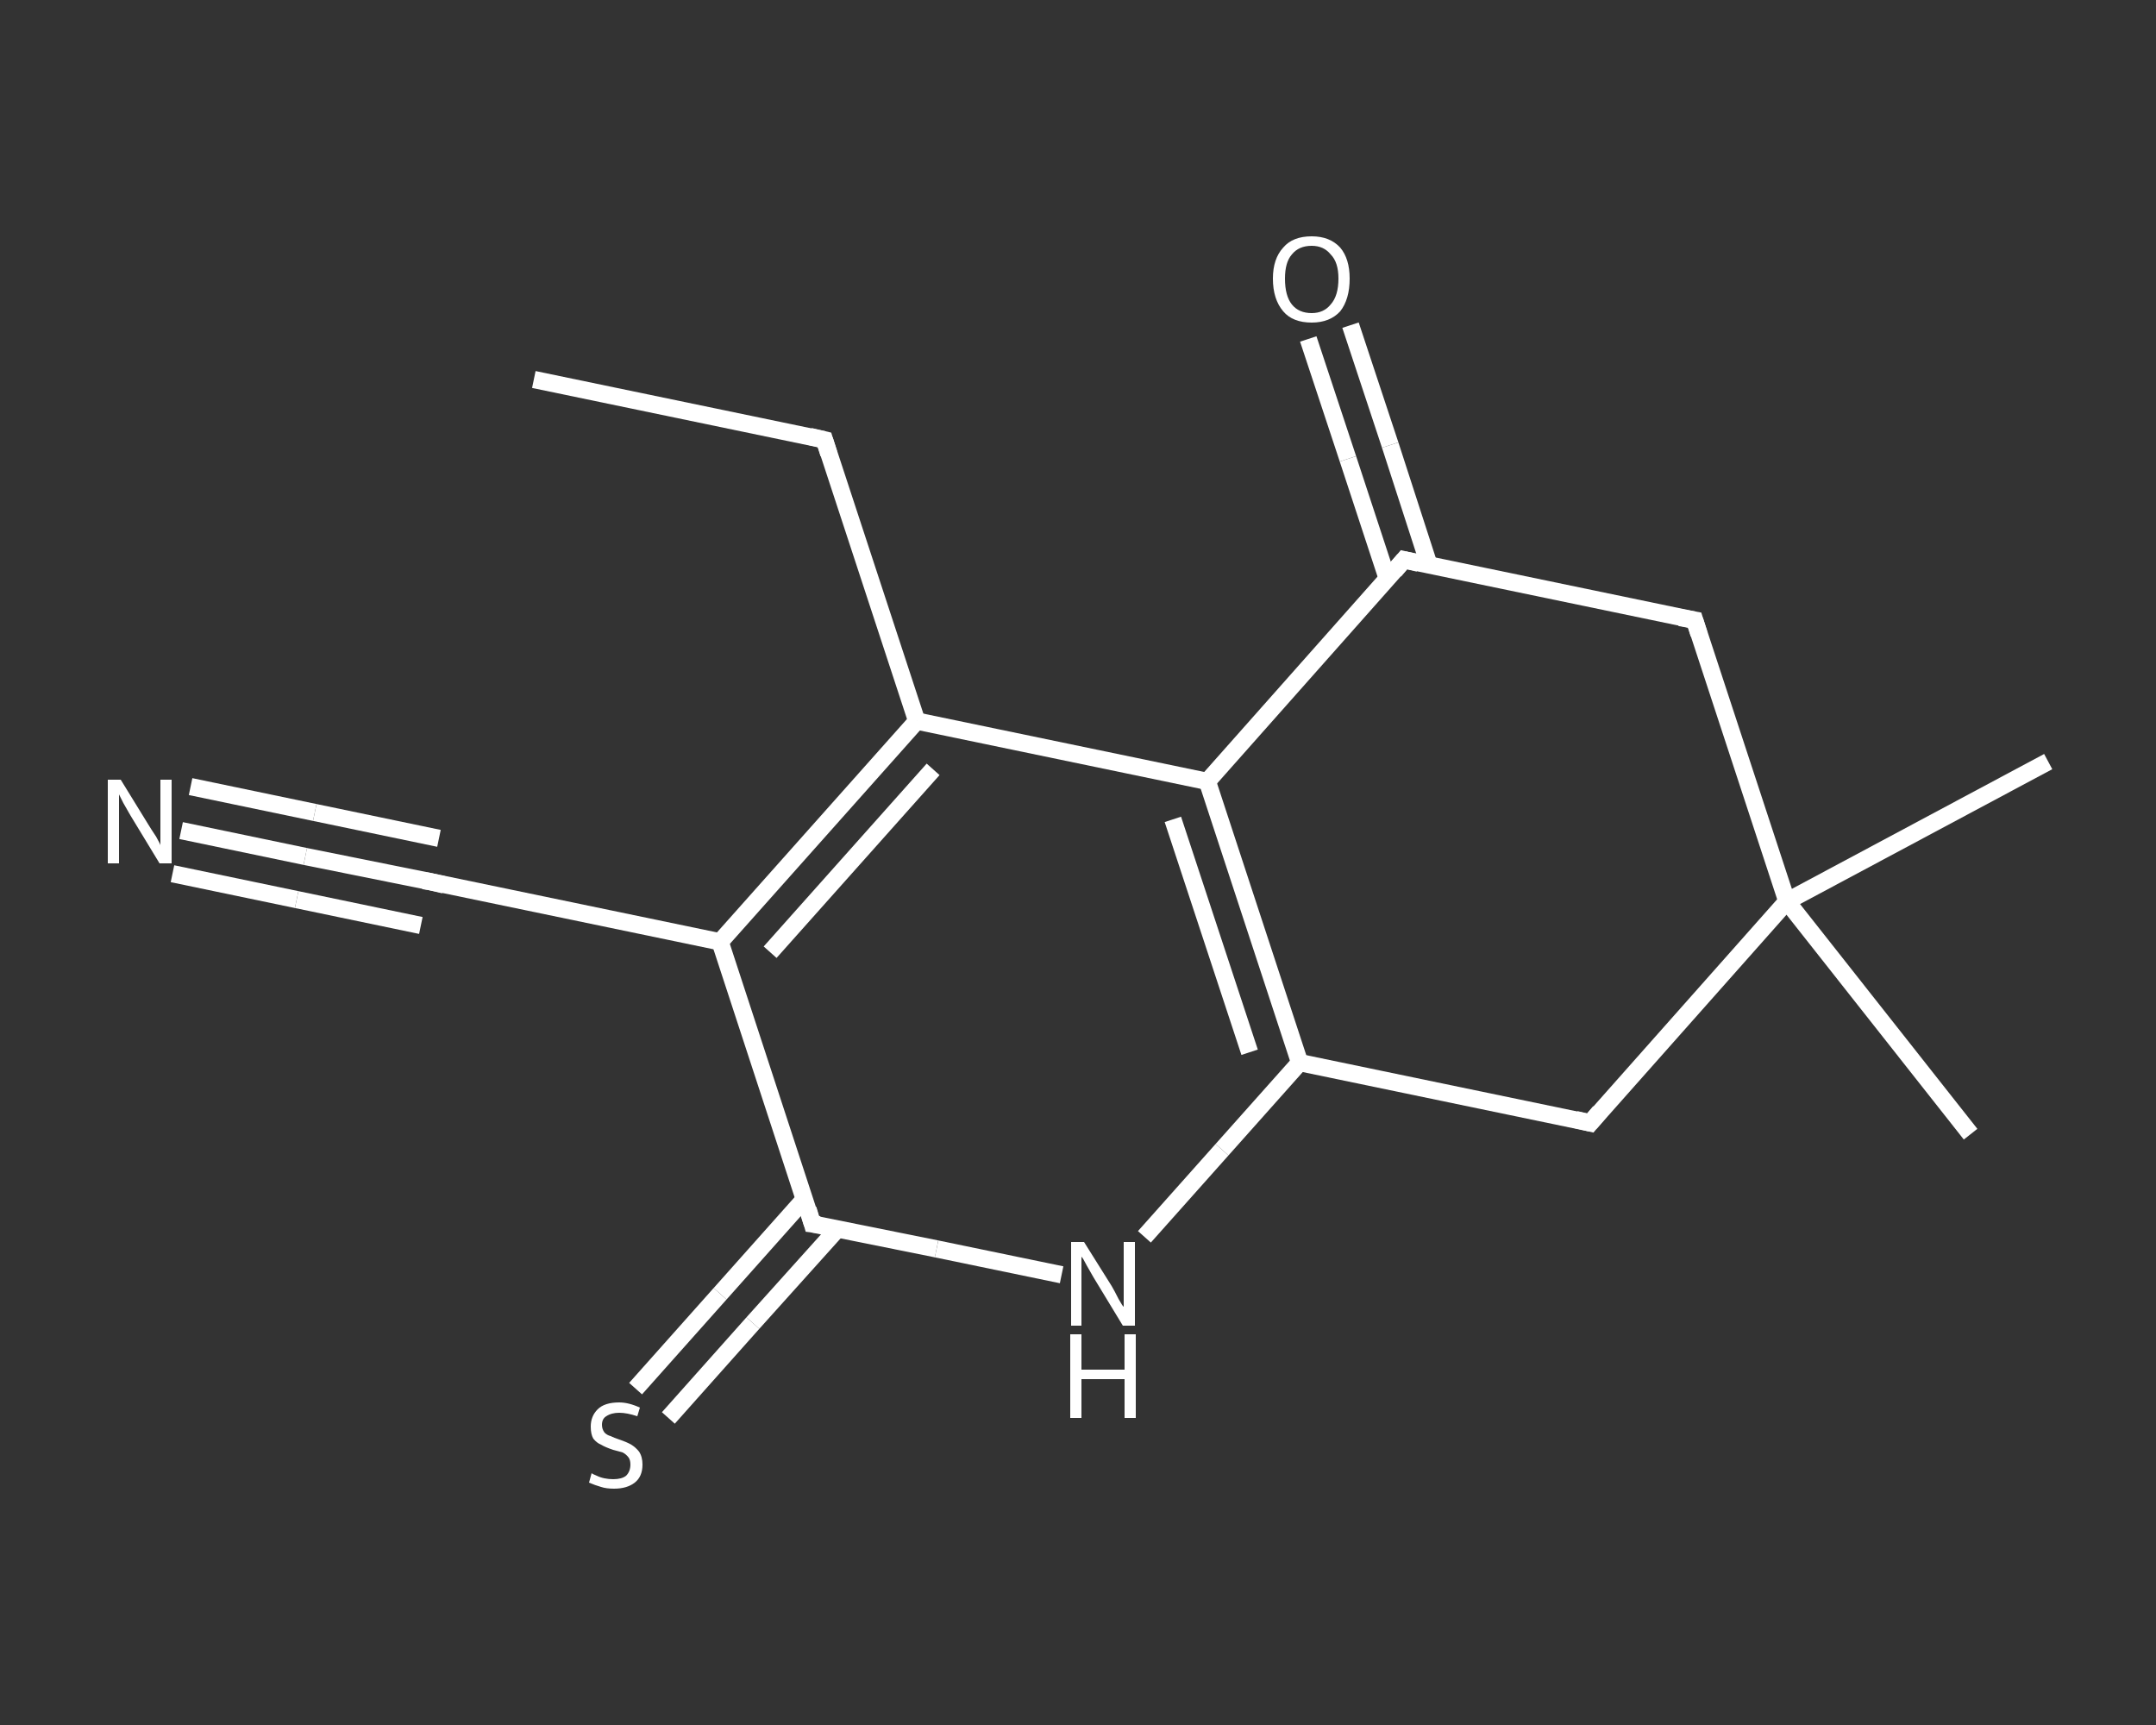 <?xml version='1.0' encoding='iso-8859-1'?>
<svg version='1.1' baseProfile='full'
              xmlns='http://www.w3.org/2000/svg'
                      xmlns:rdkit='http://www.rdkit.org/xml'
                      xmlns:xlink='http://www.w3.org/1999/xlink'
                  xml:space='preserve'
width='250px' height='200px' viewBox='0 0 250 200'>
<rect x="0" y="0" width="250" height="200" fill="#333333" stroke="none"/>
<!-- END OF HEADER -->
<rect style='opacity:1.0;fill:transparent;stroke:none' width='250.0' height='200.0' x='0.0' y='0.0'> </rect>
<path class='bond-0 atom-0 atom-1' d='M 61.9,44.0 L 95.6,51.0' style='fill:none;fill-rule:evenodd;stroke:#FFFFFF;stroke-width:2.0px;stroke-linecap:butt;stroke-linejoin:miter;stroke-opacity:1' />
<path class='bond-1 atom-1 atom-2' d='M 95.6,51.0 L 106.3,83.6' style='fill:none;fill-rule:evenodd;stroke:#FFFFFF;stroke-width:2.0px;stroke-linecap:butt;stroke-linejoin:miter;stroke-opacity:1' />
<path class='bond-2 atom-2 atom-3' d='M 106.3,83.6 L 140.0,90.6' style='fill:none;fill-rule:evenodd;stroke:#FFFFFF;stroke-width:2.0px;stroke-linecap:butt;stroke-linejoin:miter;stroke-opacity:1' />
<path class='bond-3 atom-3 atom-4' d='M 140.0,90.6 L 150.7,123.2' style='fill:none;fill-rule:evenodd;stroke:#FFFFFF;stroke-width:2.0px;stroke-linecap:butt;stroke-linejoin:miter;stroke-opacity:1' />
<path class='bond-3 atom-3 atom-4' d='M 136.0,95.0 L 144.9,122.0' style='fill:none;fill-rule:evenodd;stroke:#FFFFFF;stroke-width:2.0px;stroke-linecap:butt;stroke-linejoin:miter;stroke-opacity:1' />
<path class='bond-4 atom-4 atom-5' d='M 150.7,123.2 L 141.7,133.3' style='fill:none;fill-rule:evenodd;stroke:#FFFFFF;stroke-width:2.0px;stroke-linecap:butt;stroke-linejoin:miter;stroke-opacity:1' />
<path class='bond-4 atom-4 atom-5' d='M 141.7,133.3 L 132.7,143.4' style='fill:none;fill-rule:evenodd;stroke:#FFFFFF;stroke-width:2.0px;stroke-linecap:butt;stroke-linejoin:miter;stroke-opacity:1' />
<path class='bond-5 atom-5 atom-6' d='M 123.1,147.8 L 108.6,144.8' style='fill:none;fill-rule:evenodd;stroke:#FFFFFF;stroke-width:2.0px;stroke-linecap:butt;stroke-linejoin:miter;stroke-opacity:1' />
<path class='bond-5 atom-5 atom-6' d='M 108.6,144.8 L 94.2,141.9' style='fill:none;fill-rule:evenodd;stroke:#FFFFFF;stroke-width:2.0px;stroke-linecap:butt;stroke-linejoin:miter;stroke-opacity:1' />
<path class='bond-6 atom-6 atom-7' d='M 93.3,139.0 L 83.5,150.0' style='fill:none;fill-rule:evenodd;stroke:#FFFFFF;stroke-width:2.0px;stroke-linecap:butt;stroke-linejoin:miter;stroke-opacity:1' />
<path class='bond-6 atom-6 atom-7' d='M 83.5,150.0 L 73.7,161.0' style='fill:none;fill-rule:evenodd;stroke:#FFFFFF;stroke-width:2.0px;stroke-linecap:butt;stroke-linejoin:miter;stroke-opacity:1' />
<path class='bond-6 atom-6 atom-7' d='M 97.1,142.5 L 87.3,153.4' style='fill:none;fill-rule:evenodd;stroke:#FFFFFF;stroke-width:2.0px;stroke-linecap:butt;stroke-linejoin:miter;stroke-opacity:1' />
<path class='bond-6 atom-6 atom-7' d='M 87.3,153.4 L 77.5,164.4' style='fill:none;fill-rule:evenodd;stroke:#FFFFFF;stroke-width:2.0px;stroke-linecap:butt;stroke-linejoin:miter;stroke-opacity:1' />
<path class='bond-7 atom-6 atom-8' d='M 94.2,141.9 L 83.5,109.2' style='fill:none;fill-rule:evenodd;stroke:#FFFFFF;stroke-width:2.0px;stroke-linecap:butt;stroke-linejoin:miter;stroke-opacity:1' />
<path class='bond-8 atom-8 atom-9' d='M 83.5,109.2 L 49.8,102.2' style='fill:none;fill-rule:evenodd;stroke:#FFFFFF;stroke-width:2.0px;stroke-linecap:butt;stroke-linejoin:miter;stroke-opacity:1' />
<path class='bond-9 atom-9 atom-10' d='M 49.8,102.2 L 35.4,99.3' style='fill:none;fill-rule:evenodd;stroke:#FFFFFF;stroke-width:2.0px;stroke-linecap:butt;stroke-linejoin:miter;stroke-opacity:1' />
<path class='bond-9 atom-9 atom-10' d='M 35.4,99.3 L 21.0,96.3' style='fill:none;fill-rule:evenodd;stroke:#FFFFFF;stroke-width:2.0px;stroke-linecap:butt;stroke-linejoin:miter;stroke-opacity:1' />
<path class='bond-9 atom-9 atom-10' d='M 48.8,107.3 L 34.4,104.3' style='fill:none;fill-rule:evenodd;stroke:#FFFFFF;stroke-width:2.0px;stroke-linecap:butt;stroke-linejoin:miter;stroke-opacity:1' />
<path class='bond-9 atom-9 atom-10' d='M 34.4,104.3 L 20.0,101.3' style='fill:none;fill-rule:evenodd;stroke:#FFFFFF;stroke-width:2.0px;stroke-linecap:butt;stroke-linejoin:miter;stroke-opacity:1' />
<path class='bond-9 atom-9 atom-10' d='M 50.9,97.2 L 36.5,94.2' style='fill:none;fill-rule:evenodd;stroke:#FFFFFF;stroke-width:2.0px;stroke-linecap:butt;stroke-linejoin:miter;stroke-opacity:1' />
<path class='bond-9 atom-9 atom-10' d='M 36.5,94.2 L 22.1,91.2' style='fill:none;fill-rule:evenodd;stroke:#FFFFFF;stroke-width:2.0px;stroke-linecap:butt;stroke-linejoin:miter;stroke-opacity:1' />
<path class='bond-10 atom-4 atom-11' d='M 150.7,123.2 L 184.4,130.2' style='fill:none;fill-rule:evenodd;stroke:#FFFFFF;stroke-width:2.0px;stroke-linecap:butt;stroke-linejoin:miter;stroke-opacity:1' />
<path class='bond-11 atom-11 atom-12' d='M 184.4,130.2 L 207.2,104.5' style='fill:none;fill-rule:evenodd;stroke:#FFFFFF;stroke-width:2.0px;stroke-linecap:butt;stroke-linejoin:miter;stroke-opacity:1' />
<path class='bond-12 atom-12 atom-13' d='M 207.2,104.5 L 237.5,88.3' style='fill:none;fill-rule:evenodd;stroke:#FFFFFF;stroke-width:2.0px;stroke-linecap:butt;stroke-linejoin:miter;stroke-opacity:1' />
<path class='bond-13 atom-12 atom-14' d='M 207.2,104.5 L 228.5,131.5' style='fill:none;fill-rule:evenodd;stroke:#FFFFFF;stroke-width:2.0px;stroke-linecap:butt;stroke-linejoin:miter;stroke-opacity:1' />
<path class='bond-14 atom-12 atom-15' d='M 207.2,104.5 L 196.5,71.9' style='fill:none;fill-rule:evenodd;stroke:#FFFFFF;stroke-width:2.0px;stroke-linecap:butt;stroke-linejoin:miter;stroke-opacity:1' />
<path class='bond-15 atom-15 atom-16' d='M 196.5,71.9 L 162.8,64.9' style='fill:none;fill-rule:evenodd;stroke:#FFFFFF;stroke-width:2.0px;stroke-linecap:butt;stroke-linejoin:miter;stroke-opacity:1' />
<path class='bond-16 atom-16 atom-17' d='M 165.7,65.5 L 161.2,51.6' style='fill:none;fill-rule:evenodd;stroke:#FFFFFF;stroke-width:2.0px;stroke-linecap:butt;stroke-linejoin:miter;stroke-opacity:1' />
<path class='bond-16 atom-16 atom-17' d='M 161.2,51.6 L 156.6,37.7' style='fill:none;fill-rule:evenodd;stroke:#FFFFFF;stroke-width:2.0px;stroke-linecap:butt;stroke-linejoin:miter;stroke-opacity:1' />
<path class='bond-16 atom-16 atom-17' d='M 160.9,67.2 L 156.3,53.2' style='fill:none;fill-rule:evenodd;stroke:#FFFFFF;stroke-width:2.0px;stroke-linecap:butt;stroke-linejoin:miter;stroke-opacity:1' />
<path class='bond-16 atom-16 atom-17' d='M 156.3,53.2 L 151.7,39.3' style='fill:none;fill-rule:evenodd;stroke:#FFFFFF;stroke-width:2.0px;stroke-linecap:butt;stroke-linejoin:miter;stroke-opacity:1' />
<path class='bond-17 atom-8 atom-2' d='M 83.5,109.2 L 106.3,83.6' style='fill:none;fill-rule:evenodd;stroke:#FFFFFF;stroke-width:2.0px;stroke-linecap:butt;stroke-linejoin:miter;stroke-opacity:1' />
<path class='bond-17 atom-8 atom-2' d='M 89.3,110.4 L 108.2,89.2' style='fill:none;fill-rule:evenodd;stroke:#FFFFFF;stroke-width:2.0px;stroke-linecap:butt;stroke-linejoin:miter;stroke-opacity:1' />
<path class='bond-18 atom-16 atom-3' d='M 162.8,64.9 L 140.0,90.6' style='fill:none;fill-rule:evenodd;stroke:#FFFFFF;stroke-width:2.0px;stroke-linecap:butt;stroke-linejoin:miter;stroke-opacity:1' />
<path d='M 93.9,50.6 L 95.6,51.0 L 96.1,52.6' style='fill:none;stroke:#FFFFFF;stroke-width:2.0px;stroke-linecap:butt;stroke-linejoin:miter;stroke-opacity:1;' />
<path d='M 95.0,142.0 L 94.2,141.9 L 93.7,140.2' style='fill:none;stroke:#FFFFFF;stroke-width:2.0px;stroke-linecap:butt;stroke-linejoin:miter;stroke-opacity:1;' />
<path d='M 51.5,102.6 L 49.8,102.2 L 49.1,102.1' style='fill:none;stroke:#FFFFFF;stroke-width:2.0px;stroke-linecap:butt;stroke-linejoin:miter;stroke-opacity:1;' />
<path d='M 182.7,129.8 L 184.4,130.2 L 185.5,128.9' style='fill:none;stroke:#FFFFFF;stroke-width:2.0px;stroke-linecap:butt;stroke-linejoin:miter;stroke-opacity:1;' />
<path d='M 197.0,73.5 L 196.5,71.9 L 194.8,71.6' style='fill:none;stroke:#FFFFFF;stroke-width:2.0px;stroke-linecap:butt;stroke-linejoin:miter;stroke-opacity:1;' />
<path d='M 164.5,65.3 L 162.8,64.9 L 161.7,66.2' style='fill:none;stroke:#FFFFFF;stroke-width:2.0px;stroke-linecap:butt;stroke-linejoin:miter;stroke-opacity:1;' />
<path class='atom-5' d='M 125.7 144.0
L 128.9 149.1
Q 129.2 149.6, 129.7 150.6
Q 130.2 151.5, 130.3 151.5
L 130.3 144.0
L 131.6 144.0
L 131.6 153.7
L 130.2 153.7
L 126.8 148.1
Q 126.4 147.4, 126.0 146.7
Q 125.6 145.9, 125.4 145.7
L 125.4 153.7
L 124.2 153.7
L 124.2 144.0
L 125.7 144.0
' fill='#FFFFFF'/>
<path class='atom-5' d='M 124.1 154.7
L 125.4 154.7
L 125.4 158.8
L 130.4 158.8
L 130.4 154.7
L 131.7 154.7
L 131.7 164.4
L 130.4 164.4
L 130.4 159.9
L 125.4 159.9
L 125.4 164.4
L 124.1 164.4
L 124.1 154.7
' fill='#FFFFFF'/>
<path class='atom-7' d='M 68.6 170.8
Q 68.7 170.9, 69.2 171.1
Q 69.6 171.3, 70.1 171.4
Q 70.6 171.5, 71.1 171.5
Q 72.1 171.5, 72.6 171.1
Q 73.1 170.6, 73.1 169.8
Q 73.1 169.3, 72.9 169.0
Q 72.6 168.6, 72.2 168.4
Q 71.8 168.3, 71.1 168.1
Q 70.2 167.8, 69.7 167.5
Q 69.2 167.3, 68.8 166.8
Q 68.5 166.3, 68.5 165.4
Q 68.5 164.2, 69.3 163.4
Q 70.1 162.6, 71.8 162.6
Q 72.9 162.6, 74.2 163.2
L 73.9 164.2
Q 72.7 163.8, 71.8 163.8
Q 70.9 163.8, 70.3 164.2
Q 69.8 164.5, 69.8 165.2
Q 69.8 165.7, 70.1 166.1
Q 70.4 166.4, 70.8 166.5
Q 71.2 166.7, 71.8 166.9
Q 72.7 167.2, 73.2 167.5
Q 73.7 167.8, 74.1 168.3
Q 74.5 168.9, 74.5 169.8
Q 74.5 171.2, 73.6 171.9
Q 72.7 172.6, 71.2 172.6
Q 70.3 172.6, 69.7 172.4
Q 69.0 172.2, 68.3 171.9
L 68.6 170.8
' fill='#FFFFFF'/>
<path class='atom-10' d='M 14.0 90.4
L 17.2 95.6
Q 17.5 96.1, 18.1 97.0
Q 18.6 97.9, 18.6 98.0
L 18.6 90.4
L 19.9 90.4
L 19.9 100.1
L 18.5 100.1
L 15.1 94.5
Q 14.7 93.8, 14.3 93.1
Q 13.9 92.3, 13.8 92.1
L 13.8 100.1
L 12.5 100.1
L 12.5 90.4
L 14.0 90.4
' fill='#FFFFFF'/>
<path class='atom-17' d='M 147.6 32.3
Q 147.6 30.0, 148.8 28.7
Q 149.9 27.4, 152.1 27.4
Q 154.2 27.4, 155.4 28.7
Q 156.5 30.0, 156.5 32.3
Q 156.5 34.7, 155.4 36.1
Q 154.2 37.4, 152.1 37.4
Q 149.9 37.4, 148.8 36.1
Q 147.6 34.7, 147.6 32.3
M 152.1 36.3
Q 153.5 36.3, 154.3 35.3
Q 155.2 34.3, 155.2 32.3
Q 155.2 30.4, 154.3 29.5
Q 153.5 28.5, 152.1 28.5
Q 150.6 28.5, 149.8 29.5
Q 149.0 30.4, 149.0 32.3
Q 149.0 34.3, 149.8 35.3
Q 150.6 36.3, 152.1 36.3
' fill='#FFFFFF'/>
</svg>
